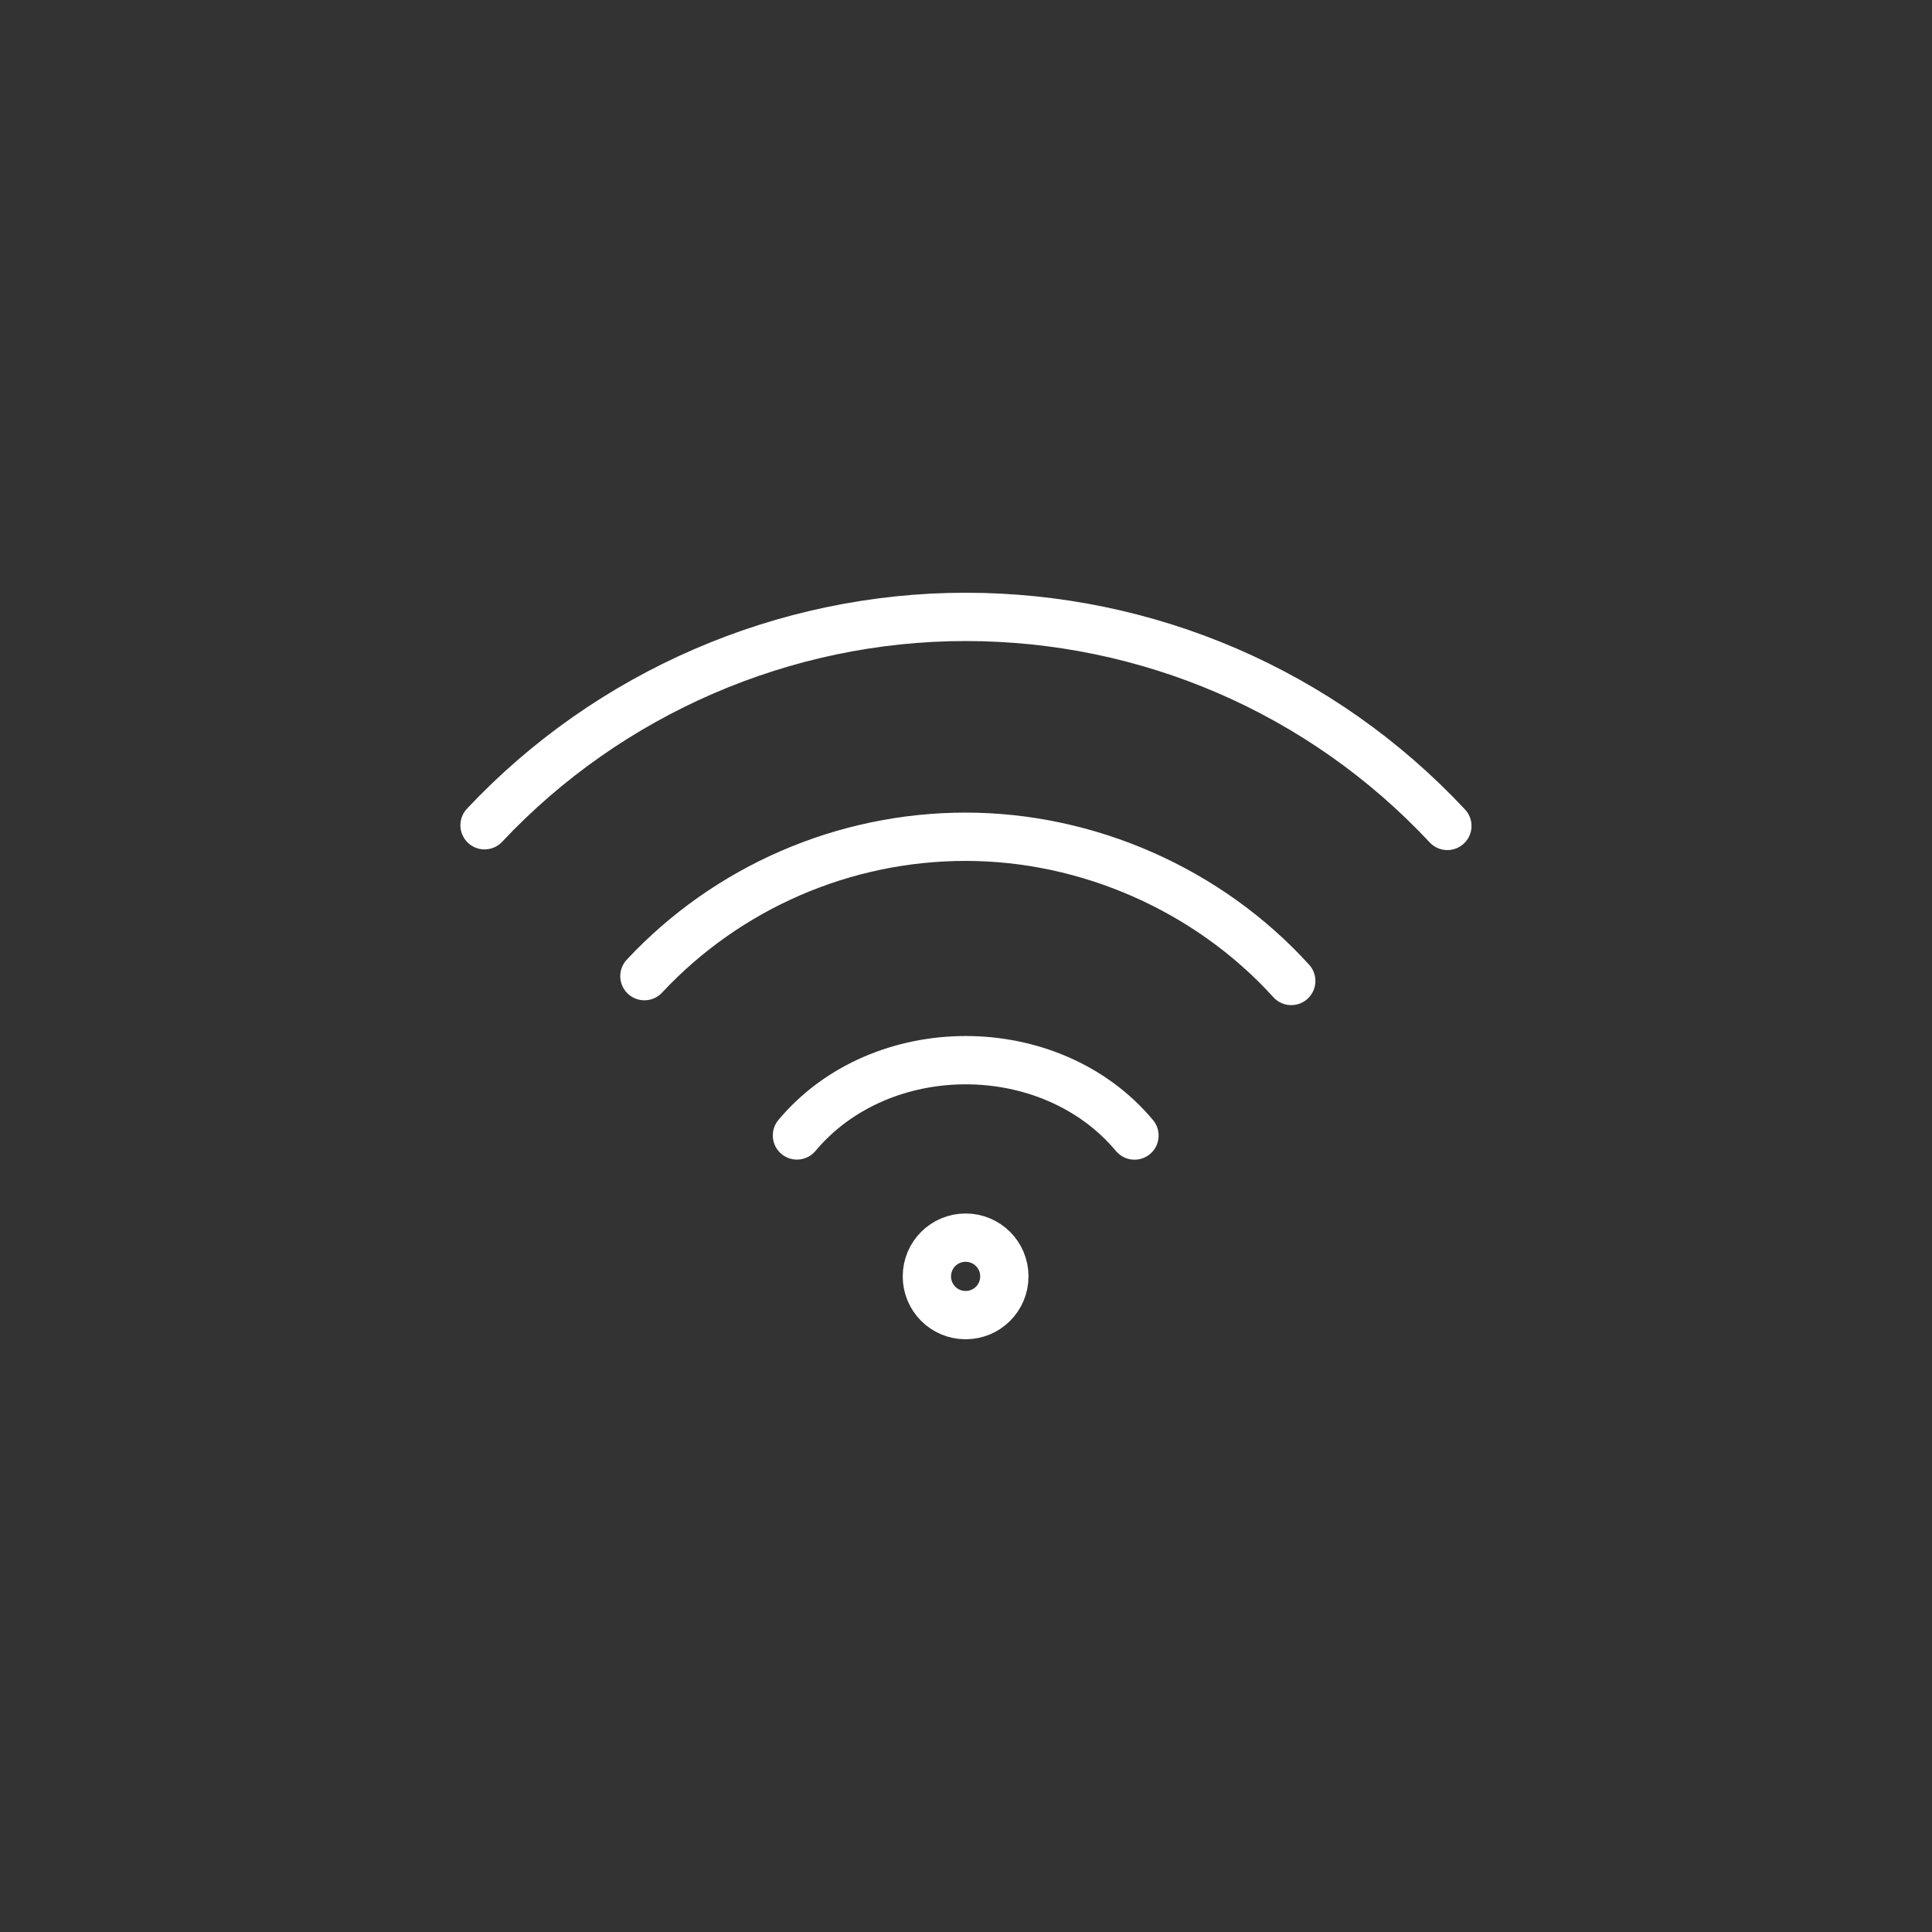 <?xml version="1.0" encoding="UTF-8"?>
<svg id="Layer_1" data-name="Layer 1" xmlns="http://www.w3.org/2000/svg" viewBox="0 0 200 200">
  <rect x="0" y="0" width="200" height="200" fill="#333333" stroke="none"/>
  <defs>
    <style>
      .cls-1 {
        fill: none;
        stroke: #fff;
        stroke-linecap: round;
        stroke-linejoin: round;
        stroke-width: 5px;
      }
    </style>
  </defs>
  <path class="cls-1" d="M66.71,101.05c8.58-9.19,20.65-14.43,33.25-14.43s25.1,5.44,33.71,14.93"/>
  <path class="cls-1" d="M50.16,85.43c12.86-13.7,31-21.57,49.8-21.57s36.83,7.69,49.87,21.64"/>
  <path class="cls-1" d="M82.5,117.54c8.7-10.39,26.25-10.39,34.94,.01"/>
  <path class="cls-1" d="M99.96,128.12c-2.22,0-4.01,1.79-4.01,4.01s1.79,4.01,4.01,4.01,4.01-1.79,4.01-4.01-1.79-4.01-4.01-4.01Z"/>
</svg>